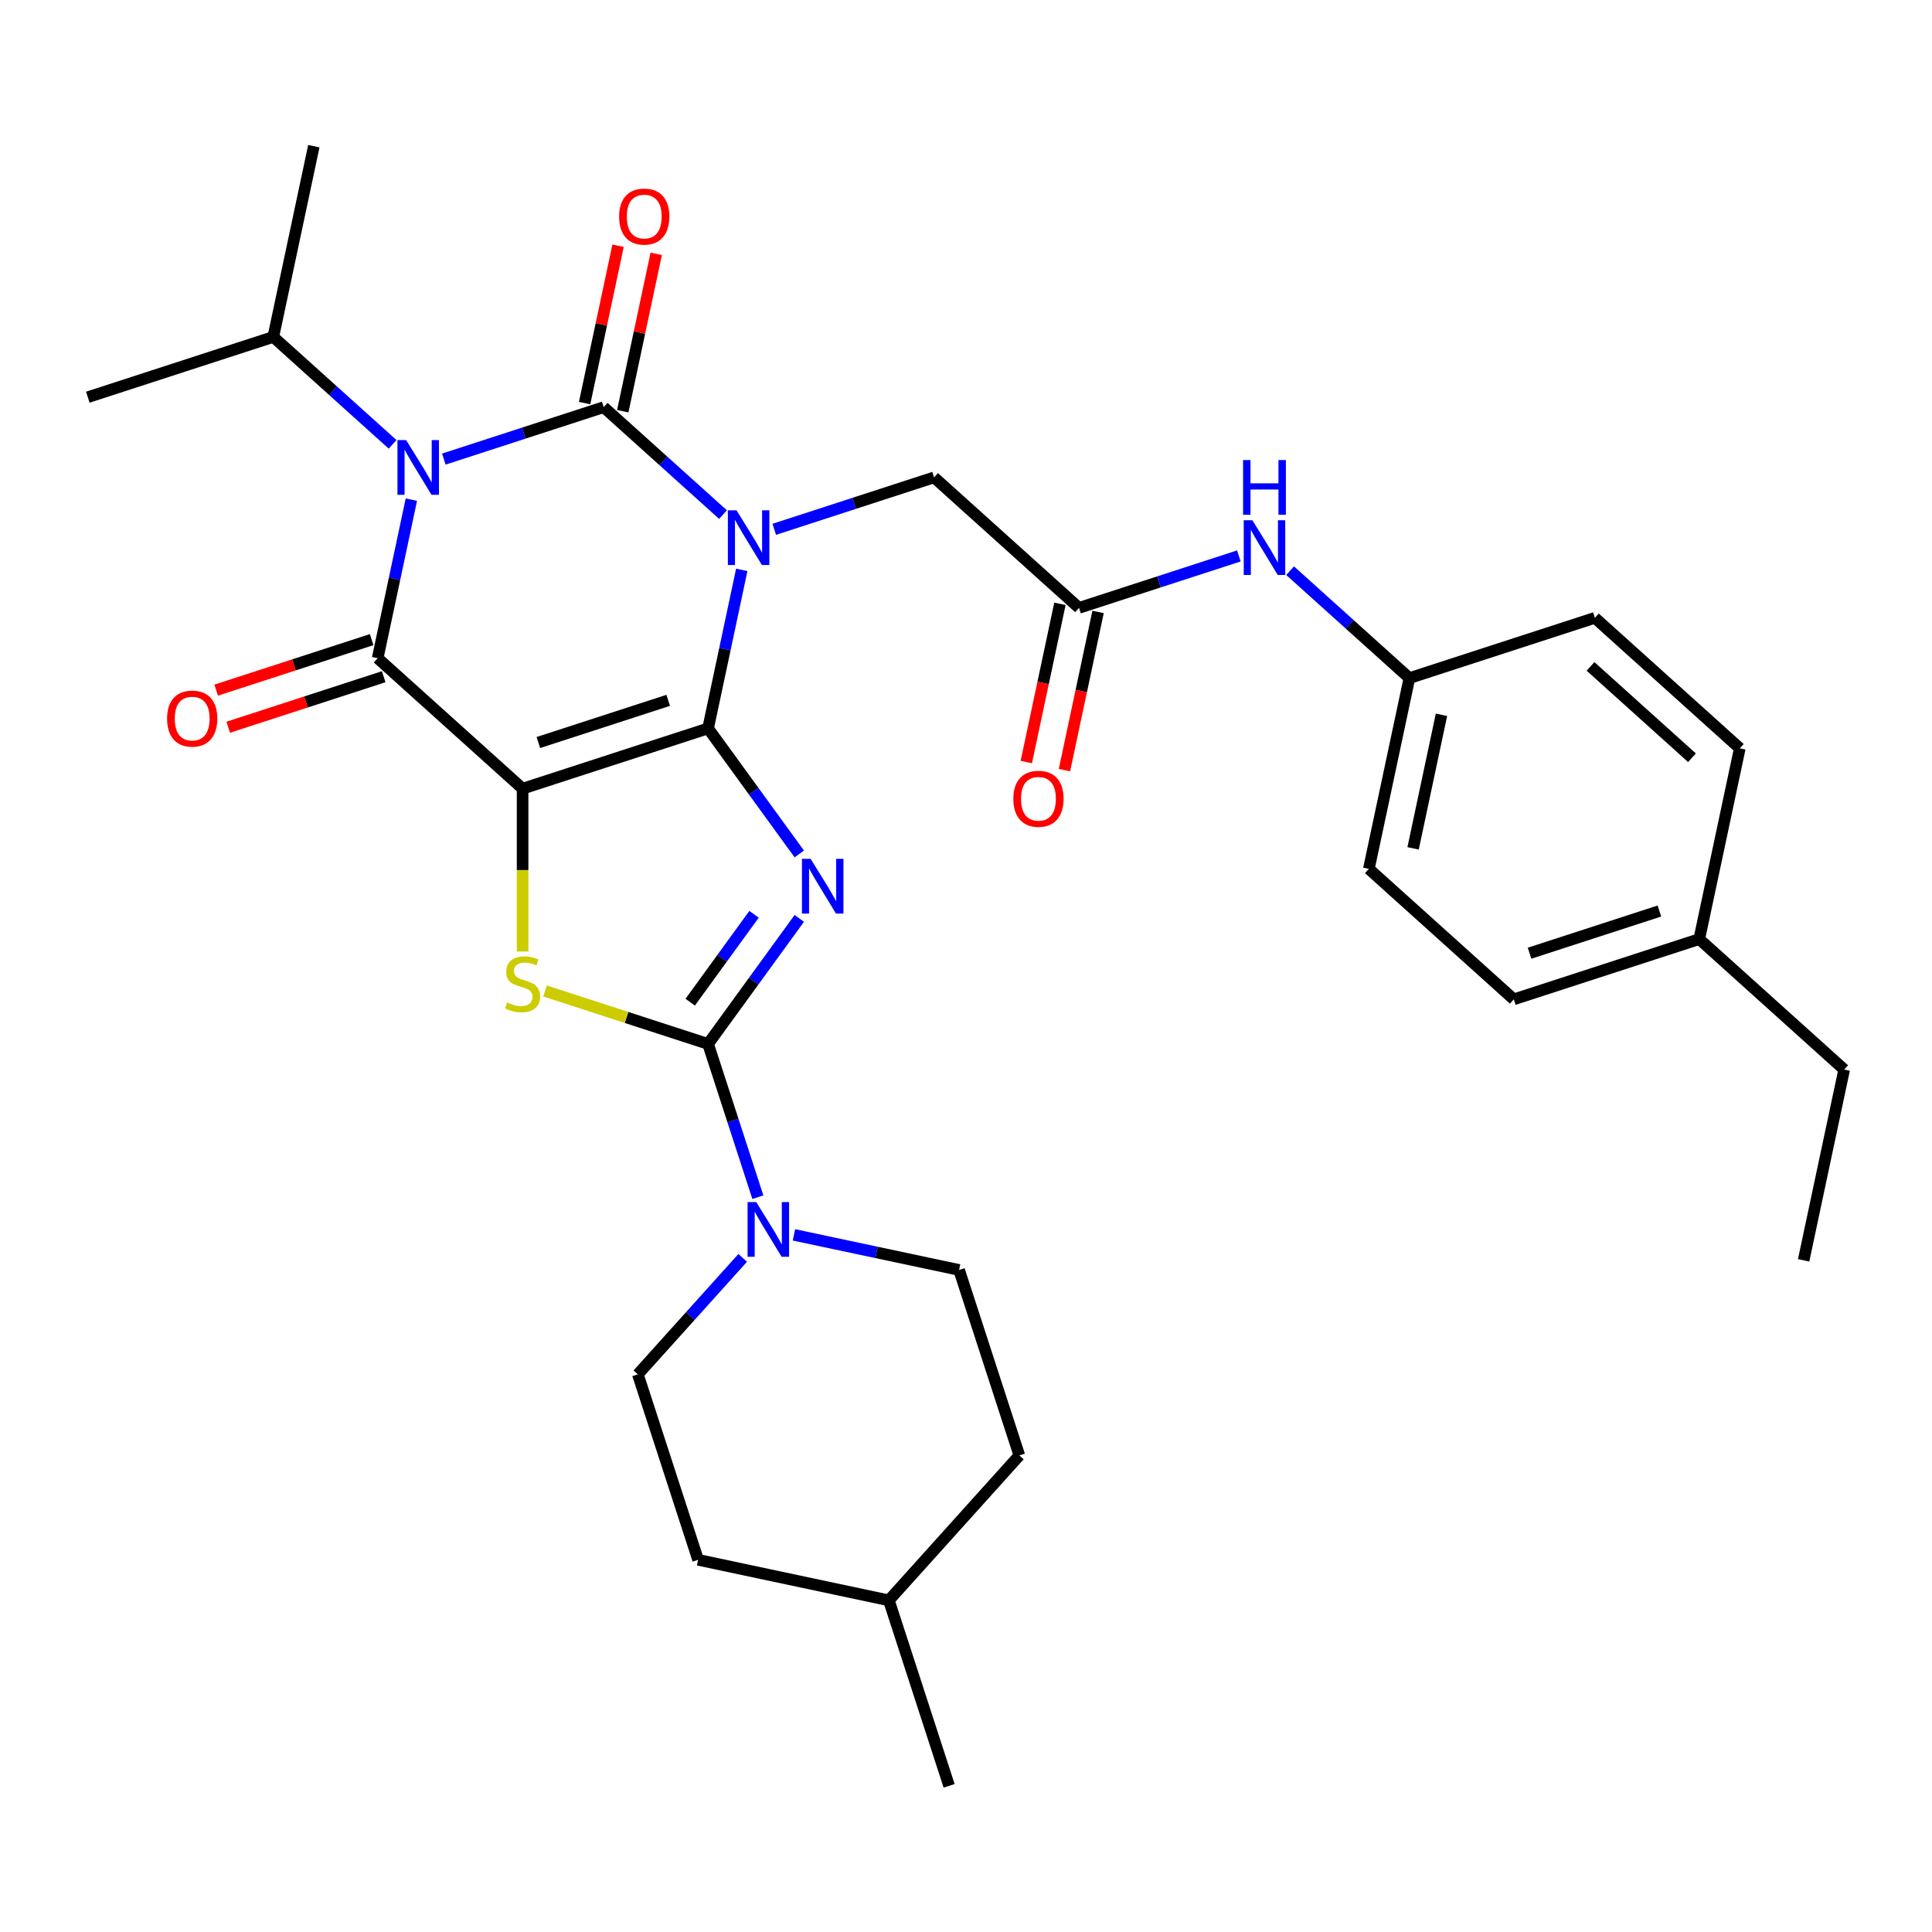 <?xml version='1.0' encoding='iso-8859-1'?>
<svg version='1.1' baseProfile='full'
              xmlns='http://www.w3.org/2000/svg'
                      xmlns:rdkit='http://www.rdkit.org/xml'
                      xmlns:xlink='http://www.w3.org/1999/xlink'
                  xml:space='preserve'
width='1000px' height='1000px' viewBox='0 0 1000 1000'>
<!-- END OF HEADER -->
<rect style='opacity:1.0;fill:#FFFFFF;stroke:none' width='1000' height='1000' x='0' y='0'> </rect>
<path class='bond-0' d='M 366.494,377.019 L 375.214,335.993' style='fill:none;fill-rule:evenodd;stroke:#000000;stroke-width:6px;stroke-linecap:butt;stroke-linejoin:miter;stroke-opacity:1' />
<path class='bond-0' d='M 375.214,335.993 L 383.934,294.968' style='fill:none;fill-rule:evenodd;stroke:#0000FF;stroke-width:6px;stroke-linecap:butt;stroke-linejoin:miter;stroke-opacity:1' />
<path class='bond-1' d='M 366.494,377.019 L 270.494,408.211' style='fill:none;fill-rule:evenodd;stroke:#000000;stroke-width:6px;stroke-linecap:butt;stroke-linejoin:miter;stroke-opacity:1' />
<path class='bond-1' d='M 345.855,362.497 L 278.655,384.332' style='fill:none;fill-rule:evenodd;stroke:#000000;stroke-width:6px;stroke-linecap:butt;stroke-linejoin:miter;stroke-opacity:1' />
<path class='bond-3' d='M 366.494,377.019 L 390.099,409.508' style='fill:none;fill-rule:evenodd;stroke:#000000;stroke-width:6px;stroke-linecap:butt;stroke-linejoin:miter;stroke-opacity:1' />
<path class='bond-3' d='M 390.099,409.508 L 413.704,441.997' style='fill:none;fill-rule:evenodd;stroke:#0000FF;stroke-width:6px;stroke-linecap:butt;stroke-linejoin:miter;stroke-opacity:1' />
<path class='bond-2' d='M 374.217,266.342 L 343.342,238.542' style='fill:none;fill-rule:evenodd;stroke:#0000FF;stroke-width:6px;stroke-linecap:butt;stroke-linejoin:miter;stroke-opacity:1' />
<path class='bond-2' d='M 343.342,238.542 L 312.467,210.742' style='fill:none;fill-rule:evenodd;stroke:#000000;stroke-width:6px;stroke-linecap:butt;stroke-linejoin:miter;stroke-opacity:1' />
<path class='bond-9' d='M 400.744,273.975 L 442.112,260.533' style='fill:none;fill-rule:evenodd;stroke:#0000FF;stroke-width:6px;stroke-linecap:butt;stroke-linejoin:miter;stroke-opacity:1' />
<path class='bond-9' d='M 442.112,260.533 L 483.48,247.092' style='fill:none;fill-rule:evenodd;stroke:#000000;stroke-width:6px;stroke-linecap:butt;stroke-linejoin:miter;stroke-opacity:1' />
<path class='bond-5' d='M 270.494,408.211 L 195.481,340.669' style='fill:none;fill-rule:evenodd;stroke:#000000;stroke-width:6px;stroke-linecap:butt;stroke-linejoin:miter;stroke-opacity:1' />
<path class='bond-7' d='M 270.494,408.211 L 270.494,450.359' style='fill:none;fill-rule:evenodd;stroke:#000000;stroke-width:6px;stroke-linecap:butt;stroke-linejoin:miter;stroke-opacity:1' />
<path class='bond-7' d='M 270.494,450.359 L 270.494,492.507' style='fill:none;fill-rule:evenodd;stroke:#CCCC00;stroke-width:6px;stroke-linecap:butt;stroke-linejoin:miter;stroke-opacity:1' />
<path class='bond-11' d='M 322.341,212.841 L 330.997,172.115' style='fill:none;fill-rule:evenodd;stroke:#000000;stroke-width:6px;stroke-linecap:butt;stroke-linejoin:miter;stroke-opacity:1' />
<path class='bond-11' d='M 330.997,172.115 L 339.654,131.39' style='fill:none;fill-rule:evenodd;stroke:#FF0000;stroke-width:6px;stroke-linecap:butt;stroke-linejoin:miter;stroke-opacity:1' />
<path class='bond-11' d='M 302.594,208.643 L 311.25,167.918' style='fill:none;fill-rule:evenodd;stroke:#000000;stroke-width:6px;stroke-linecap:butt;stroke-linejoin:miter;stroke-opacity:1' />
<path class='bond-11' d='M 311.25,167.918 L 319.907,127.193' style='fill:none;fill-rule:evenodd;stroke:#FF0000;stroke-width:6px;stroke-linecap:butt;stroke-linejoin:miter;stroke-opacity:1' />
<path class='bond-33' d='M 312.467,210.742 L 271.099,224.183' style='fill:none;fill-rule:evenodd;stroke:#000000;stroke-width:6px;stroke-linecap:butt;stroke-linejoin:miter;stroke-opacity:1' />
<path class='bond-33' d='M 271.099,224.183 L 229.731,237.625' style='fill:none;fill-rule:evenodd;stroke:#0000FF;stroke-width:6px;stroke-linecap:butt;stroke-linejoin:miter;stroke-opacity:1' />
<path class='bond-6' d='M 413.704,475.364 L 390.099,507.854' style='fill:none;fill-rule:evenodd;stroke:#0000FF;stroke-width:6px;stroke-linecap:butt;stroke-linejoin:miter;stroke-opacity:1' />
<path class='bond-6' d='M 390.099,507.854 L 366.494,540.343' style='fill:none;fill-rule:evenodd;stroke:#000000;stroke-width:6px;stroke-linecap:butt;stroke-linejoin:miter;stroke-opacity:1' />
<path class='bond-6' d='M 390.29,473.245 L 373.766,495.988' style='fill:none;fill-rule:evenodd;stroke:#0000FF;stroke-width:6px;stroke-linecap:butt;stroke-linejoin:miter;stroke-opacity:1' />
<path class='bond-6' d='M 373.766,495.988 L 357.243,518.73' style='fill:none;fill-rule:evenodd;stroke:#000000;stroke-width:6px;stroke-linecap:butt;stroke-linejoin:miter;stroke-opacity:1' />
<path class='bond-4' d='M 212.921,258.618 L 204.201,299.643' style='fill:none;fill-rule:evenodd;stroke:#0000FF;stroke-width:6px;stroke-linecap:butt;stroke-linejoin:miter;stroke-opacity:1' />
<path class='bond-4' d='M 204.201,299.643 L 195.481,340.669' style='fill:none;fill-rule:evenodd;stroke:#000000;stroke-width:6px;stroke-linecap:butt;stroke-linejoin:miter;stroke-opacity:1' />
<path class='bond-13' d='M 203.204,229.992 L 172.329,202.192' style='fill:none;fill-rule:evenodd;stroke:#0000FF;stroke-width:6px;stroke-linecap:butt;stroke-linejoin:miter;stroke-opacity:1' />
<path class='bond-13' d='M 172.329,202.192 L 141.454,174.392' style='fill:none;fill-rule:evenodd;stroke:#000000;stroke-width:6px;stroke-linecap:butt;stroke-linejoin:miter;stroke-opacity:1' />
<path class='bond-12' d='M 192.362,331.069 L 152.123,344.143' style='fill:none;fill-rule:evenodd;stroke:#000000;stroke-width:6px;stroke-linecap:butt;stroke-linejoin:miter;stroke-opacity:1' />
<path class='bond-12' d='M 152.123,344.143 L 111.885,357.217' style='fill:none;fill-rule:evenodd;stroke:#FF0000;stroke-width:6px;stroke-linecap:butt;stroke-linejoin:miter;stroke-opacity:1' />
<path class='bond-12' d='M 198.6,350.269 L 158.362,363.343' style='fill:none;fill-rule:evenodd;stroke:#000000;stroke-width:6px;stroke-linecap:butt;stroke-linejoin:miter;stroke-opacity:1' />
<path class='bond-12' d='M 158.362,363.343 L 118.124,376.417' style='fill:none;fill-rule:evenodd;stroke:#FF0000;stroke-width:6px;stroke-linecap:butt;stroke-linejoin:miter;stroke-opacity:1' />
<path class='bond-8' d='M 366.494,540.343 L 379.379,580.001' style='fill:none;fill-rule:evenodd;stroke:#000000;stroke-width:6px;stroke-linecap:butt;stroke-linejoin:miter;stroke-opacity:1' />
<path class='bond-8' d='M 379.379,580.001 L 392.265,619.659' style='fill:none;fill-rule:evenodd;stroke:#0000FF;stroke-width:6px;stroke-linecap:butt;stroke-linejoin:miter;stroke-opacity:1' />
<path class='bond-32' d='M 366.494,540.343 L 324.296,526.632' style='fill:none;fill-rule:evenodd;stroke:#000000;stroke-width:6px;stroke-linecap:butt;stroke-linejoin:miter;stroke-opacity:1' />
<path class='bond-32' d='M 324.296,526.632 L 282.097,512.921' style='fill:none;fill-rule:evenodd;stroke:#CCCC00;stroke-width:6px;stroke-linecap:butt;stroke-linejoin:miter;stroke-opacity:1' />
<path class='bond-15' d='M 384.422,651.073 L 357.283,681.215' style='fill:none;fill-rule:evenodd;stroke:#0000FF;stroke-width:6px;stroke-linecap:butt;stroke-linejoin:miter;stroke-opacity:1' />
<path class='bond-15' d='M 357.283,681.215 L 330.144,711.356' style='fill:none;fill-rule:evenodd;stroke:#000000;stroke-width:6px;stroke-linecap:butt;stroke-linejoin:miter;stroke-opacity:1' />
<path class='bond-16' d='M 410.949,639.162 L 453.685,648.246' style='fill:none;fill-rule:evenodd;stroke:#0000FF;stroke-width:6px;stroke-linecap:butt;stroke-linejoin:miter;stroke-opacity:1' />
<path class='bond-16' d='M 453.685,648.246 L 496.42,657.329' style='fill:none;fill-rule:evenodd;stroke:#000000;stroke-width:6px;stroke-linecap:butt;stroke-linejoin:miter;stroke-opacity:1' />
<path class='bond-10' d='M 483.48,247.092 L 558.493,314.634' style='fill:none;fill-rule:evenodd;stroke:#000000;stroke-width:6px;stroke-linecap:butt;stroke-linejoin:miter;stroke-opacity:1' />
<path class='bond-14' d='M 558.493,314.634 L 599.861,301.193' style='fill:none;fill-rule:evenodd;stroke:#000000;stroke-width:6px;stroke-linecap:butt;stroke-linejoin:miter;stroke-opacity:1' />
<path class='bond-14' d='M 599.861,301.193 L 641.229,287.752' style='fill:none;fill-rule:evenodd;stroke:#0000FF;stroke-width:6px;stroke-linecap:butt;stroke-linejoin:miter;stroke-opacity:1' />
<path class='bond-17' d='M 548.62,312.535 L 539.917,353.481' style='fill:none;fill-rule:evenodd;stroke:#000000;stroke-width:6px;stroke-linecap:butt;stroke-linejoin:miter;stroke-opacity:1' />
<path class='bond-17' d='M 539.917,353.481 L 531.213,394.426' style='fill:none;fill-rule:evenodd;stroke:#FF0000;stroke-width:6px;stroke-linecap:butt;stroke-linejoin:miter;stroke-opacity:1' />
<path class='bond-17' d='M 568.367,316.733 L 559.663,357.678' style='fill:none;fill-rule:evenodd;stroke:#000000;stroke-width:6px;stroke-linecap:butt;stroke-linejoin:miter;stroke-opacity:1' />
<path class='bond-17' d='M 559.663,357.678 L 550.96,398.624' style='fill:none;fill-rule:evenodd;stroke:#FF0000;stroke-width:6px;stroke-linecap:butt;stroke-linejoin:miter;stroke-opacity:1' />
<path class='bond-27' d='M 141.454,174.392 L 162.441,75.658' style='fill:none;fill-rule:evenodd;stroke:#000000;stroke-width:6px;stroke-linecap:butt;stroke-linejoin:miter;stroke-opacity:1' />
<path class='bond-28' d='M 141.454,174.392 L 45.455,205.584' style='fill:none;fill-rule:evenodd;stroke:#000000;stroke-width:6px;stroke-linecap:butt;stroke-linejoin:miter;stroke-opacity:1' />
<path class='bond-18' d='M 667.756,295.384 L 698.631,323.184' style='fill:none;fill-rule:evenodd;stroke:#0000FF;stroke-width:6px;stroke-linecap:butt;stroke-linejoin:miter;stroke-opacity:1' />
<path class='bond-18' d='M 698.631,323.184 L 729.506,350.984' style='fill:none;fill-rule:evenodd;stroke:#000000;stroke-width:6px;stroke-linecap:butt;stroke-linejoin:miter;stroke-opacity:1' />
<path class='bond-19' d='M 330.144,711.356 L 361.336,807.356' style='fill:none;fill-rule:evenodd;stroke:#000000;stroke-width:6px;stroke-linecap:butt;stroke-linejoin:miter;stroke-opacity:1' />
<path class='bond-20' d='M 496.42,657.329 L 527.612,753.329' style='fill:none;fill-rule:evenodd;stroke:#000000;stroke-width:6px;stroke-linecap:butt;stroke-linejoin:miter;stroke-opacity:1' />
<path class='bond-22' d='M 729.506,350.984 L 825.506,319.792' style='fill:none;fill-rule:evenodd;stroke:#000000;stroke-width:6px;stroke-linecap:butt;stroke-linejoin:miter;stroke-opacity:1' />
<path class='bond-23' d='M 729.506,350.984 L 708.519,449.718' style='fill:none;fill-rule:evenodd;stroke:#000000;stroke-width:6px;stroke-linecap:butt;stroke-linejoin:miter;stroke-opacity:1' />
<path class='bond-23' d='M 746.105,369.992 L 731.414,439.106' style='fill:none;fill-rule:evenodd;stroke:#000000;stroke-width:6px;stroke-linecap:butt;stroke-linejoin:miter;stroke-opacity:1' />
<path class='bond-34' d='M 361.336,807.356 L 460.07,828.342' style='fill:none;fill-rule:evenodd;stroke:#000000;stroke-width:6px;stroke-linecap:butt;stroke-linejoin:miter;stroke-opacity:1' />
<path class='bond-26' d='M 527.612,753.329 L 460.07,828.342' style='fill:none;fill-rule:evenodd;stroke:#000000;stroke-width:6px;stroke-linecap:butt;stroke-linejoin:miter;stroke-opacity:1' />
<path class='bond-21' d='M 879.532,486.068 L 783.533,517.261' style='fill:none;fill-rule:evenodd;stroke:#000000;stroke-width:6px;stroke-linecap:butt;stroke-linejoin:miter;stroke-opacity:1' />
<path class='bond-21' d='M 858.894,471.547 L 791.694,493.382' style='fill:none;fill-rule:evenodd;stroke:#000000;stroke-width:6px;stroke-linecap:butt;stroke-linejoin:miter;stroke-opacity:1' />
<path class='bond-29' d='M 879.532,486.068 L 954.545,553.61' style='fill:none;fill-rule:evenodd;stroke:#000000;stroke-width:6px;stroke-linecap:butt;stroke-linejoin:miter;stroke-opacity:1' />
<path class='bond-35' d='M 879.532,486.068 L 900.519,387.334' style='fill:none;fill-rule:evenodd;stroke:#000000;stroke-width:6px;stroke-linecap:butt;stroke-linejoin:miter;stroke-opacity:1' />
<path class='bond-25' d='M 825.506,319.792 L 900.519,387.334' style='fill:none;fill-rule:evenodd;stroke:#000000;stroke-width:6px;stroke-linecap:butt;stroke-linejoin:miter;stroke-opacity:1' />
<path class='bond-25' d='M 823.249,344.926 L 875.759,392.205' style='fill:none;fill-rule:evenodd;stroke:#000000;stroke-width:6px;stroke-linecap:butt;stroke-linejoin:miter;stroke-opacity:1' />
<path class='bond-24' d='M 708.519,449.718 L 783.533,517.261' style='fill:none;fill-rule:evenodd;stroke:#000000;stroke-width:6px;stroke-linecap:butt;stroke-linejoin:miter;stroke-opacity:1' />
<path class='bond-30' d='M 460.07,828.342 L 491.263,924.342' style='fill:none;fill-rule:evenodd;stroke:#000000;stroke-width:6px;stroke-linecap:butt;stroke-linejoin:miter;stroke-opacity:1' />
<path class='bond-31' d='M 954.545,553.61 L 933.559,652.345' style='fill:none;fill-rule:evenodd;stroke:#000000;stroke-width:6px;stroke-linecap:butt;stroke-linejoin:miter;stroke-opacity:1' />
<path  class='atom-1' d='M 381.22 264.124
L 390.5 279.124
Q 391.42 280.604, 392.9 283.284
Q 394.38 285.964, 394.46 286.124
L 394.46 264.124
L 398.22 264.124
L 398.22 292.444
L 394.34 292.444
L 384.38 276.044
Q 383.22 274.124, 381.98 271.924
Q 380.78 269.724, 380.42 269.044
L 380.42 292.444
L 376.74 292.444
L 376.74 264.124
L 381.22 264.124
' fill='#0000FF'/>
<path  class='atom-4' d='M 419.565 444.521
L 428.845 459.521
Q 429.765 461.001, 431.245 463.681
Q 432.725 466.361, 432.805 466.521
L 432.805 444.521
L 436.565 444.521
L 436.565 472.841
L 432.685 472.841
L 422.725 456.441
Q 421.565 454.521, 420.325 452.321
Q 419.125 450.121, 418.765 449.441
L 418.765 472.841
L 415.085 472.841
L 415.085 444.521
L 419.565 444.521
' fill='#0000FF'/>
<path  class='atom-5' d='M 210.207 227.774
L 219.487 242.774
Q 220.407 244.254, 221.887 246.934
Q 223.367 249.614, 223.447 249.774
L 223.447 227.774
L 227.207 227.774
L 227.207 256.094
L 223.327 256.094
L 213.367 239.694
Q 212.207 237.774, 210.967 235.574
Q 209.767 233.374, 209.407 232.694
L 209.407 256.094
L 205.727 256.094
L 205.727 227.774
L 210.207 227.774
' fill='#0000FF'/>
<path  class='atom-8' d='M 262.494 518.871
Q 262.814 518.991, 264.134 519.551
Q 265.454 520.111, 266.894 520.471
Q 268.374 520.791, 269.814 520.791
Q 272.494 520.791, 274.054 519.511
Q 275.614 518.191, 275.614 515.911
Q 275.614 514.351, 274.814 513.391
Q 274.054 512.431, 272.854 511.911
Q 271.654 511.391, 269.654 510.791
Q 267.134 510.031, 265.614 509.311
Q 264.134 508.591, 263.054 507.071
Q 262.014 505.551, 262.014 502.991
Q 262.014 499.431, 264.414 497.231
Q 266.854 495.031, 271.654 495.031
Q 274.934 495.031, 278.654 496.591
L 277.734 499.671
Q 274.334 498.271, 271.774 498.271
Q 269.014 498.271, 267.494 499.431
Q 265.974 500.551, 266.014 502.511
Q 266.014 504.031, 266.774 504.951
Q 267.574 505.871, 268.694 506.391
Q 269.854 506.911, 271.774 507.511
Q 274.334 508.311, 275.854 509.111
Q 277.374 509.911, 278.454 511.551
Q 279.574 513.151, 279.574 515.911
Q 279.574 519.831, 276.934 521.951
Q 274.334 524.031, 269.974 524.031
Q 267.454 524.031, 265.534 523.471
Q 263.654 522.951, 261.414 522.031
L 262.494 518.871
' fill='#CCCC00'/>
<path  class='atom-9' d='M 391.426 622.183
L 400.706 637.183
Q 401.626 638.663, 403.106 641.343
Q 404.586 644.023, 404.666 644.183
L 404.666 622.183
L 408.426 622.183
L 408.426 650.503
L 404.546 650.503
L 394.586 634.103
Q 393.426 632.183, 392.186 629.983
Q 390.986 627.783, 390.626 627.103
L 390.626 650.503
L 386.946 650.503
L 386.946 622.183
L 391.426 622.183
' fill='#0000FF'/>
<path  class='atom-12' d='M 320.454 112.088
Q 320.454 105.288, 323.814 101.488
Q 327.174 97.688, 333.454 97.688
Q 339.734 97.688, 343.094 101.488
Q 346.454 105.288, 346.454 112.088
Q 346.454 118.968, 343.054 122.888
Q 339.654 126.768, 333.454 126.768
Q 327.214 126.768, 323.814 122.888
Q 320.454 119.008, 320.454 112.088
M 333.454 123.568
Q 337.774 123.568, 340.094 120.688
Q 342.454 117.768, 342.454 112.088
Q 342.454 106.528, 340.094 103.728
Q 337.774 100.888, 333.454 100.888
Q 329.134 100.888, 326.774 103.688
Q 324.454 106.488, 324.454 112.088
Q 324.454 117.808, 326.774 120.688
Q 329.134 123.568, 333.454 123.568
' fill='#FF0000'/>
<path  class='atom-13' d='M 86.481 371.941
Q 86.481 365.141, 89.841 361.341
Q 93.201 357.541, 99.481 357.541
Q 105.761 357.541, 109.121 361.341
Q 112.481 365.141, 112.481 371.941
Q 112.481 378.821, 109.081 382.741
Q 105.681 386.621, 99.481 386.621
Q 93.241 386.621, 89.841 382.741
Q 86.481 378.861, 86.481 371.941
M 99.481 383.421
Q 103.801 383.421, 106.121 380.541
Q 108.481 377.621, 108.481 371.941
Q 108.481 366.381, 106.121 363.581
Q 103.801 360.741, 99.481 360.741
Q 95.161 360.741, 92.801 363.541
Q 90.481 366.341, 90.481 371.941
Q 90.481 377.661, 92.801 380.541
Q 95.161 383.421, 99.481 383.421
' fill='#FF0000'/>
<path  class='atom-15' d='M 648.233 269.282
L 657.513 284.282
Q 658.433 285.762, 659.913 288.442
Q 661.393 291.122, 661.473 291.282
L 661.473 269.282
L 665.233 269.282
L 665.233 297.602
L 661.353 297.602
L 651.393 281.202
Q 650.233 279.282, 648.993 277.082
Q 647.793 274.882, 647.433 274.202
L 647.433 297.602
L 643.753 297.602
L 643.753 269.282
L 648.233 269.282
' fill='#0000FF'/>
<path  class='atom-15' d='M 643.413 238.13
L 647.253 238.13
L 647.253 250.17
L 661.733 250.17
L 661.733 238.13
L 665.573 238.13
L 665.573 266.45
L 661.733 266.45
L 661.733 253.37
L 647.253 253.37
L 647.253 266.45
L 643.413 266.45
L 643.413 238.13
' fill='#0000FF'/>
<path  class='atom-18' d='M 524.507 413.448
Q 524.507 406.648, 527.867 402.848
Q 531.227 399.048, 537.507 399.048
Q 543.787 399.048, 547.147 402.848
Q 550.507 406.648, 550.507 413.448
Q 550.507 420.328, 547.107 424.248
Q 543.707 428.128, 537.507 428.128
Q 531.267 428.128, 527.867 424.248
Q 524.507 420.368, 524.507 413.448
M 537.507 424.928
Q 541.827 424.928, 544.147 422.048
Q 546.507 419.128, 546.507 413.448
Q 546.507 407.888, 544.147 405.088
Q 541.827 402.248, 537.507 402.248
Q 533.187 402.248, 530.827 405.048
Q 528.507 407.848, 528.507 413.448
Q 528.507 419.168, 530.827 422.048
Q 533.187 424.928, 537.507 424.928
' fill='#FF0000'/>
</svg>
